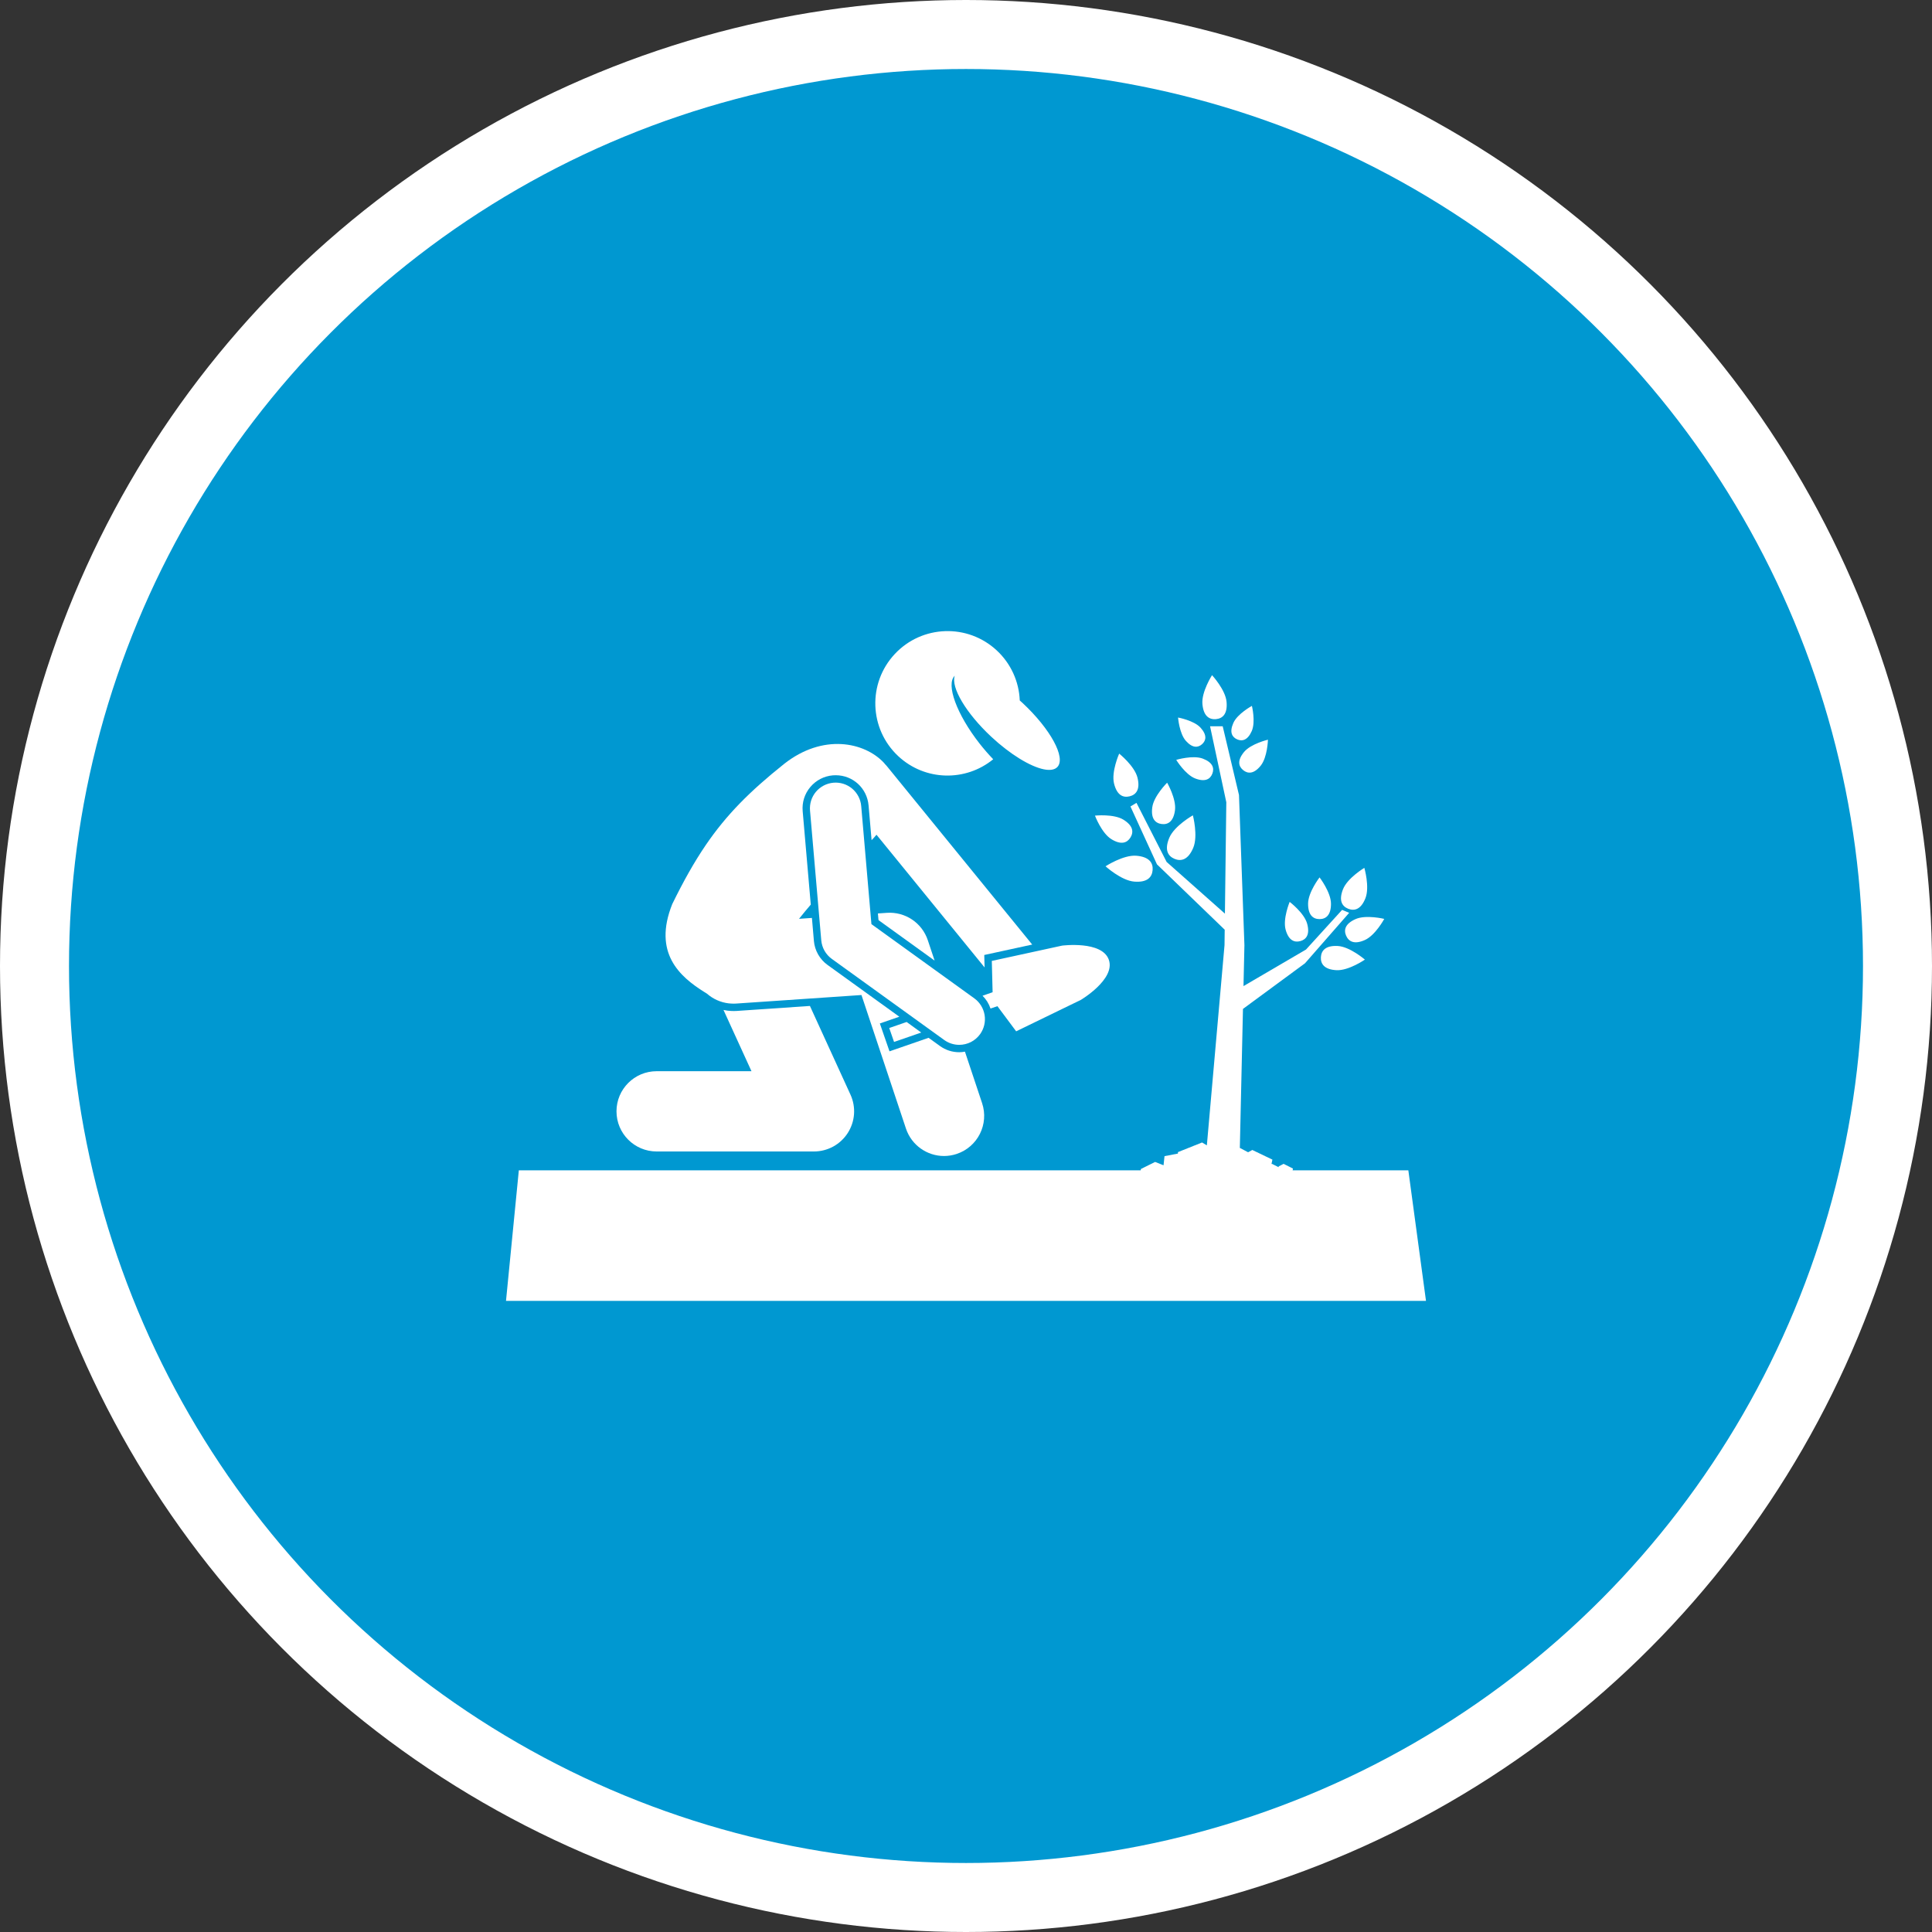<svg xmlns="http://www.w3.org/2000/svg" fill="none" viewBox="0 0 84 84" height="84" width="84">
<rect x="0" y="0" width="84" height="84" fill="#333333" stroke="none"/>
<circle stroke-width="3" stroke="white" fill="#0098D1" r="40.5" cy="42" cx="42"></circle>
<path fill="white" d="M28.549 50.064H35.39C35.682 50.064 35.97 49.99 36.227 49.85C36.483 49.71 36.7 49.508 36.858 49.262C37.016 49.016 37.11 48.734 37.131 48.443C37.152 48.151 37.099 47.859 36.977 47.593L35.214 43.737L32.029 43.954C31.988 43.956 31.947 43.958 31.906 43.958C31.862 43.958 31.817 43.956 31.773 43.954C31.725 43.952 31.677 43.948 31.629 43.941C31.571 43.934 31.513 43.924 31.456 43.911L32.673 46.574H28.549C27.585 46.574 26.804 47.355 26.804 48.319C26.804 49.282 27.585 50.064 28.549 50.064Z"></path>
<path fill="white" d="M61.232 50.883H56.2L56.217 50.807L55.809 50.602L55.593 50.714L55.592 50.748L55.303 50.602L55.281 50.614L55.322 50.418L54.449 49.999L54.265 50.098L53.906 49.909L54.042 43.866L56.74 41.881L58.659 39.688L58.352 39.56L56.783 41.284L54.065 42.874L54.105 41.094L53.869 34.566L53.161 31.577H52.611L53.318 34.881L53.257 39.723L50.723 37.476L49.412 34.907L49.15 35.064L50.303 37.581L53.248 40.422L53.24 41.094L52.472 49.798L52.263 49.673L51.215 50.092V50.155L50.631 50.268L50.589 50.664L50.222 50.519L49.606 50.825L49.596 50.883H22.558L22 56.561H62L61.232 50.883Z"></path>
<path fill="white" d="M40.635 41.765L40.339 40.878C40.217 40.511 39.976 40.195 39.655 39.98C39.334 39.765 38.95 39.662 38.565 39.688L38.17 39.715L38.196 40.005L40.635 41.765Z"></path>
<path fill="white" d="M30.636 43.14C30.671 43.162 30.704 43.183 30.738 43.203C31.001 43.435 31.328 43.581 31.677 43.624C31.715 43.629 31.753 43.632 31.791 43.633C31.863 43.638 31.936 43.638 32.008 43.633L37.455 43.262L39.389 49.067C39.633 49.798 40.314 50.261 41.044 50.261C41.227 50.261 41.413 50.232 41.596 50.171C42.511 49.866 43.005 48.878 42.7 47.963L41.954 45.724C41.873 45.739 41.79 45.749 41.705 45.749C41.402 45.749 41.111 45.655 40.865 45.477L40.373 45.122L38.674 45.71L38.254 44.498L39.101 44.205L35.978 41.952C35.81 41.831 35.671 41.675 35.569 41.495C35.467 41.316 35.405 41.116 35.387 40.91L35.301 39.91L34.74 39.949C34.907 39.74 35.077 39.534 35.251 39.331L34.899 35.268C34.866 34.885 34.983 34.513 35.231 34.219C35.478 33.925 35.825 33.745 36.207 33.711C36.25 33.708 36.292 33.706 36.335 33.706C37.085 33.706 37.699 34.271 37.764 35.02L37.895 36.529C37.969 36.453 38.041 36.375 38.108 36.293L42.808 42.062L42.794 41.521L44.879 41.068L38.558 33.309C38.532 33.277 38.504 33.246 38.475 33.218C38.459 33.199 38.446 33.179 38.429 33.162C37.588 32.267 35.784 31.877 34.087 33.217C32.597 34.407 31.584 35.424 30.686 36.741C30.185 37.476 29.72 38.303 29.228 39.308C28.38 41.435 29.551 42.462 30.636 43.14Z"></path>
<path fill="white" d="M43.066 43.85L43.366 43.747L44.181 44.84L46.993 43.474C46.993 43.474 48.504 42.577 48.211 41.732C47.919 40.887 46.177 41.114 46.177 41.114L43.122 41.779L43.157 43.141L42.719 43.293C42.877 43.449 42.996 43.64 43.066 43.85ZM38.662 44.696L38.872 45.302L40.054 44.893L39.419 44.434L38.662 44.696ZM42.612 44.965C42.785 44.724 42.856 44.425 42.809 44.133C42.761 43.84 42.6 43.579 42.36 43.405L37.888 40.179L37.444 35.048C37.432 34.901 37.391 34.759 37.323 34.629C37.256 34.498 37.163 34.383 37.051 34.288C36.938 34.194 36.808 34.122 36.668 34.078C36.528 34.034 36.381 34.018 36.235 34.031C36.089 34.044 35.947 34.085 35.816 34.153C35.686 34.221 35.571 34.313 35.476 34.425C35.382 34.538 35.31 34.667 35.266 34.807C35.222 34.947 35.206 35.094 35.218 35.24L35.707 40.882C35.721 41.042 35.769 41.197 35.848 41.337C35.927 41.477 36.036 41.597 36.166 41.691L41.053 45.217C41.242 45.354 41.471 45.428 41.705 45.428C41.882 45.428 42.057 45.386 42.215 45.306C42.372 45.225 42.508 45.108 42.612 44.965ZM43.183 33.011C42.977 32.797 42.782 32.573 42.598 32.339C41.593 31.058 41.117 29.752 41.511 29.381C41.337 29.88 41.994 31 43.096 32.03C43.929 32.807 44.797 33.328 45.381 33.448C45.648 33.502 45.855 33.473 45.974 33.347C46.351 32.943 45.674 31.698 44.462 30.567C44.42 30.528 44.379 30.492 44.337 30.454C44.305 29.628 43.947 28.848 43.342 28.284C42.074 27.1 40.086 27.169 38.902 28.437C37.718 29.705 37.787 31.693 39.055 32.877C40.219 33.962 41.985 33.992 43.183 33.011ZM48.321 36.486C48.748 36.749 49.007 36.646 49.151 36.412C49.295 36.178 49.27 35.901 48.844 35.638C48.418 35.376 47.607 35.462 47.607 35.462C47.607 35.462 47.895 36.224 48.321 36.486ZM50.504 35.827C50.776 35.863 51.019 35.727 51.086 35.232C51.153 34.736 50.745 34.03 50.745 34.03C50.745 34.03 50.166 34.603 50.099 35.099C50.032 35.595 50.231 35.79 50.504 35.827ZM49.315 38.331C49.881 38.377 50.089 38.14 50.114 37.829C50.139 37.519 49.971 37.252 49.405 37.206C48.84 37.161 48.067 37.665 48.067 37.665C48.067 37.665 48.75 38.286 49.315 38.331ZM50.839 36.425C50.619 36.947 50.778 37.22 51.065 37.341C51.352 37.462 51.659 37.386 51.879 36.864C52.1 36.341 51.864 35.449 51.864 35.449C51.864 35.449 51.06 35.902 50.839 36.425ZM49.113 34.623C49.395 34.555 49.582 34.328 49.457 33.815C49.332 33.302 48.66 32.766 48.66 32.766C48.66 32.766 48.311 33.551 48.436 34.064C48.561 34.577 48.831 34.692 49.113 34.623ZM52.866 31.267C53.156 31.241 53.376 31.044 53.329 30.517C53.283 29.989 52.697 29.355 52.697 29.355C52.697 29.355 52.232 30.082 52.279 30.61C52.325 31.137 52.576 31.292 52.866 31.267ZM52.266 32.354C52.441 32.195 52.487 31.96 52.199 31.64C51.91 31.321 51.22 31.197 51.22 31.197C51.22 31.197 51.274 31.895 51.563 32.215C51.851 32.535 52.09 32.512 52.266 32.354ZM53.786 32.145C54.007 32.243 54.245 32.188 54.423 31.787C54.601 31.386 54.431 30.691 54.431 30.691C54.431 30.691 53.802 31.031 53.624 31.433C53.446 31.834 53.566 32.047 53.786 32.145ZM51.968 33.847C52.402 34.012 52.62 33.874 52.711 33.636C52.802 33.397 52.731 33.149 52.297 32.984C51.863 32.819 51.14 33.038 51.14 33.038C51.14 33.038 51.535 33.681 51.968 33.847ZM54.084 32.701C53.786 33.067 53.85 33.321 54.051 33.484C54.252 33.648 54.514 33.658 54.811 33.293C55.108 32.928 55.128 32.161 55.128 32.161C55.128 32.161 54.381 32.336 54.084 32.701ZM58.529 40.687C58.641 40.938 58.884 41.075 59.341 40.871C59.798 40.668 60.185 39.952 60.185 39.952C60.185 39.952 59.394 39.758 58.937 39.961C58.479 40.164 58.417 40.436 58.529 40.687ZM57.371 39.961C57.646 39.961 57.869 39.794 57.869 39.294C57.869 38.793 57.372 38.148 57.372 38.148C57.372 38.148 56.873 38.793 56.873 39.293C56.873 39.794 57.096 39.961 57.371 39.961ZM57.43 41.618C57.414 41.908 57.578 42.153 58.106 42.182C58.635 42.21 59.343 41.722 59.343 41.722C59.343 41.722 58.691 41.159 58.163 41.13C57.635 41.102 57.446 41.328 57.43 41.618ZM56.535 40.918C56.794 40.847 56.961 40.633 56.833 40.162C56.705 39.691 56.072 39.212 56.072 39.212C56.072 39.212 55.768 39.946 55.896 40.417C56.024 40.888 56.276 40.988 56.535 40.918ZM58.622 39.513C58.892 39.618 59.175 39.54 59.368 39.049C59.56 38.557 59.319 37.733 59.319 37.733C59.319 37.733 58.582 38.174 58.39 38.666C58.197 39.157 58.352 39.407 58.622 39.513Z"></path>
</svg>
